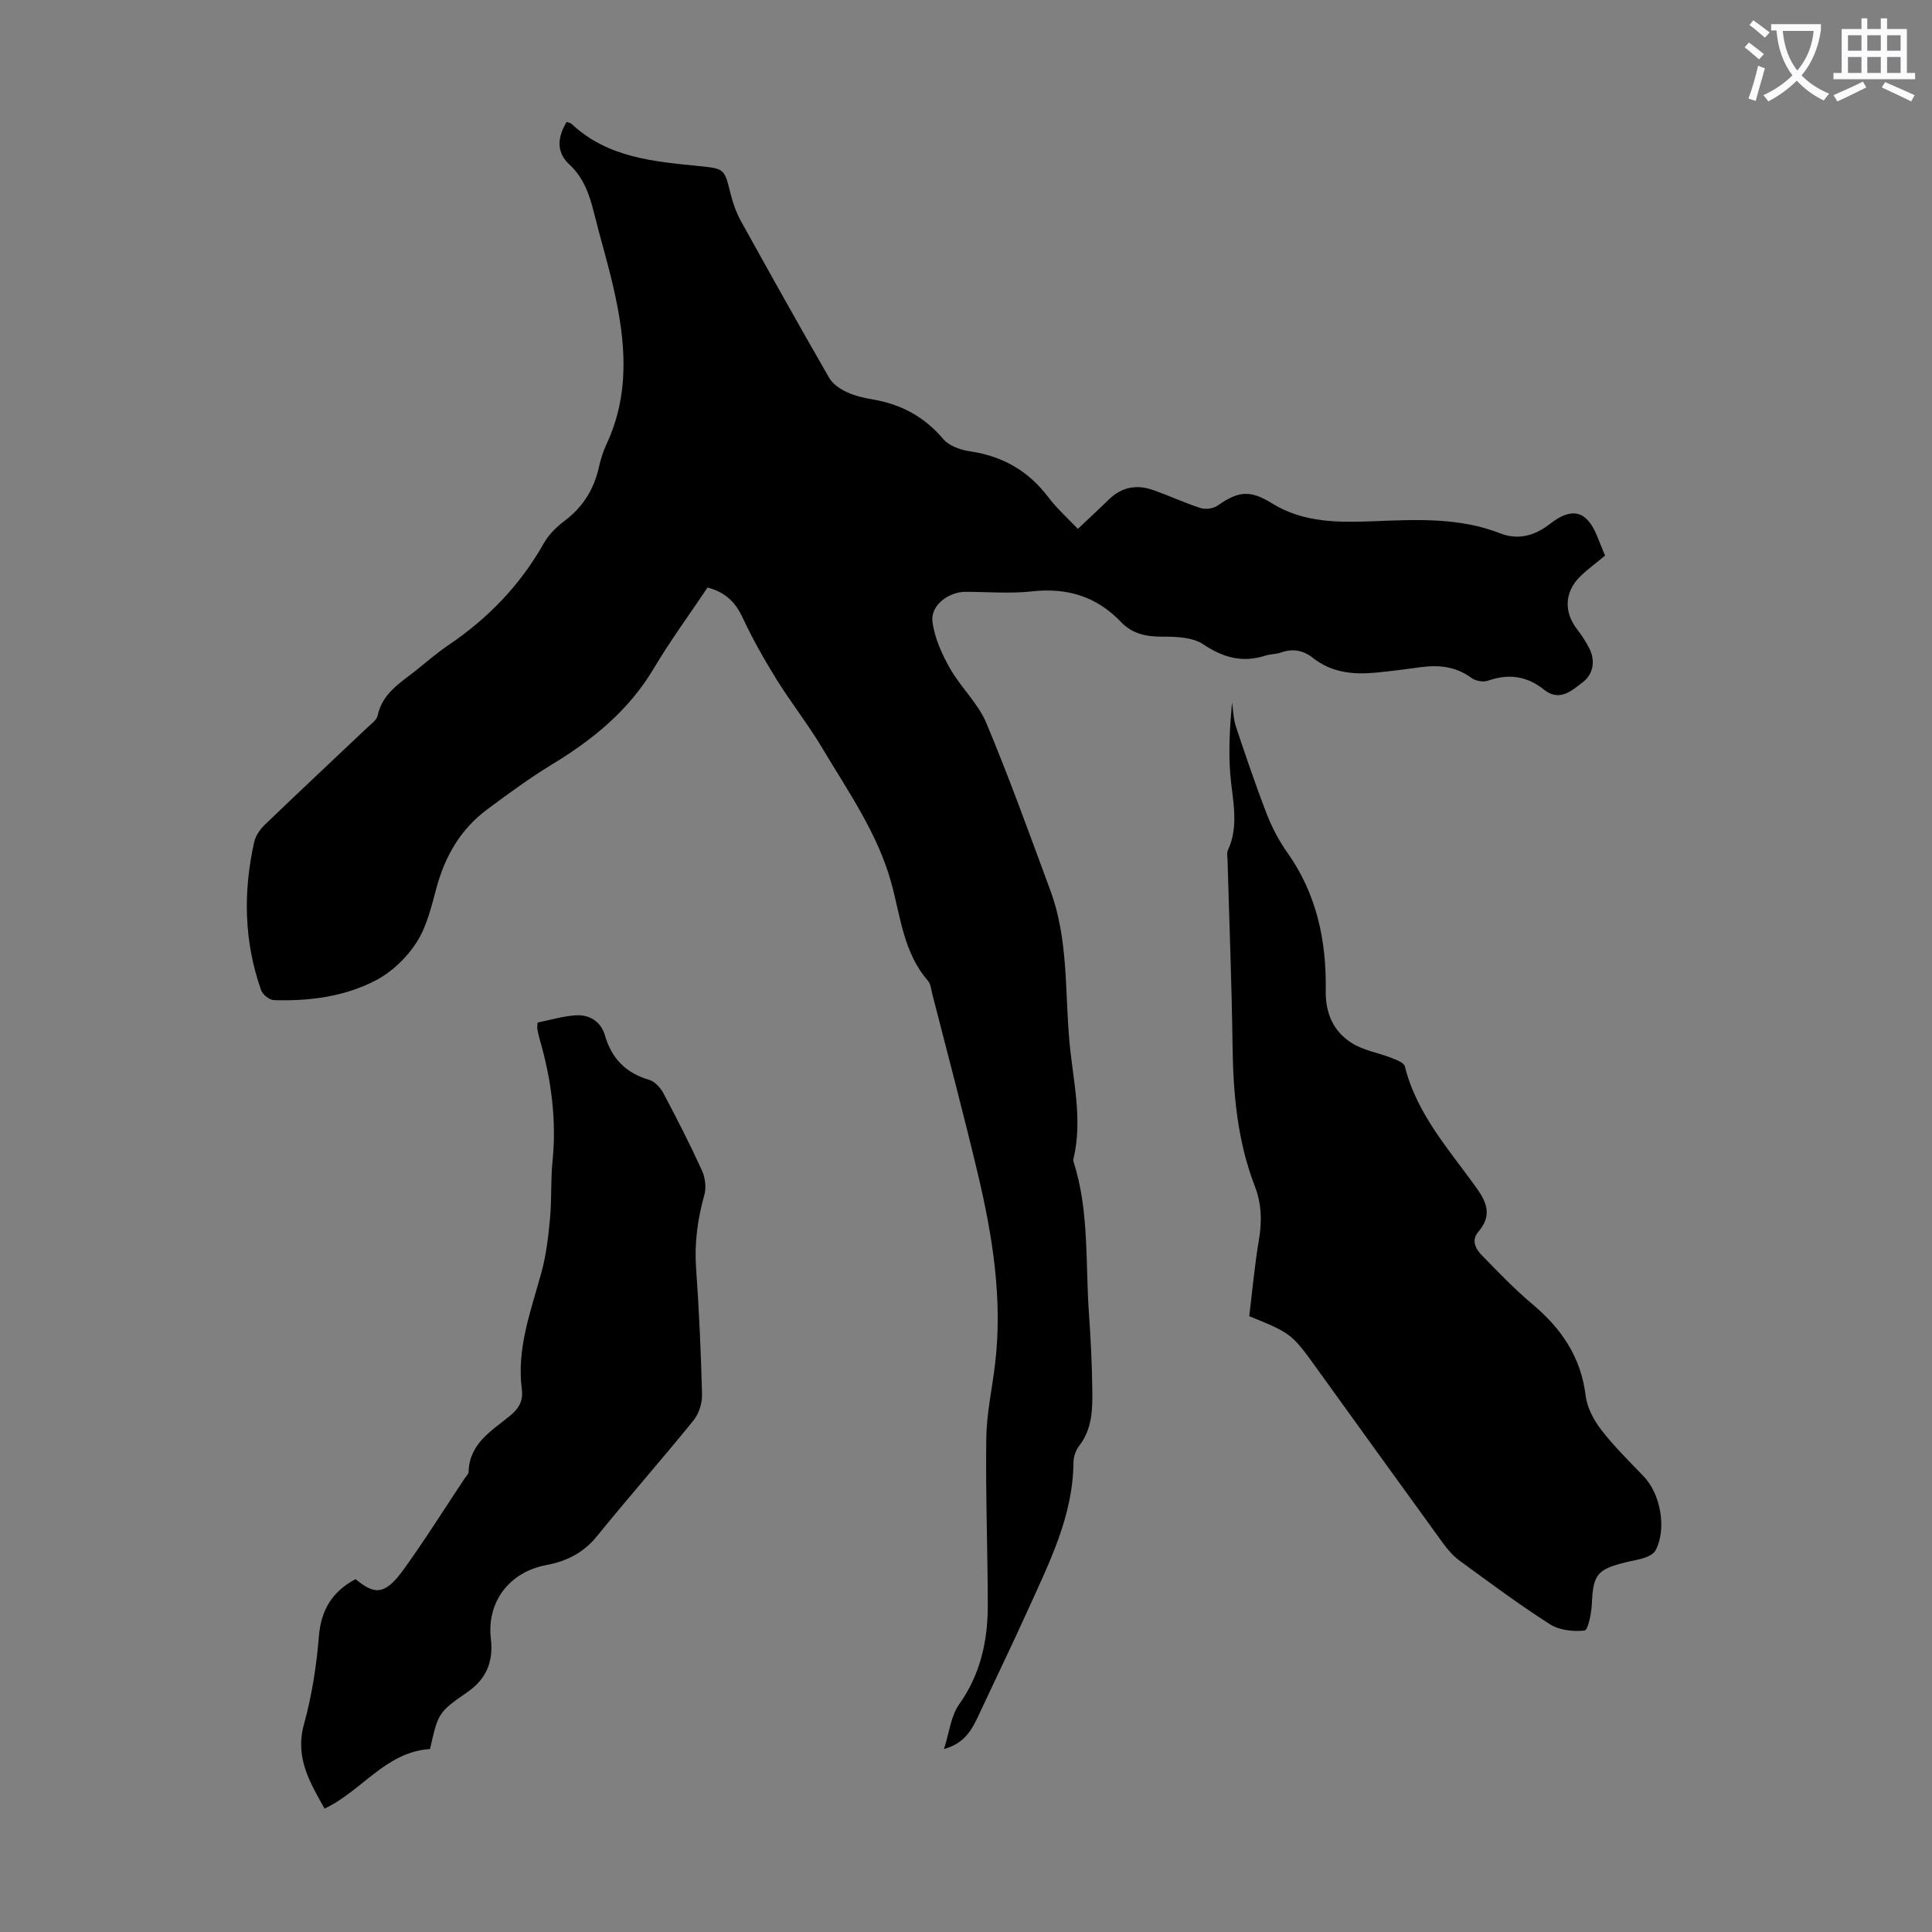 <svg enable-background="new 0 0 400 400" viewBox="0 0 400 400" xmlns="http://www.w3.org/2000/svg"><rect x="0" y="0" width="400" height="400" fill="#808080" stroke="none"/><path d="m362.1 8.8c1.1.8 2.1 1.6 3.1 2.4l-1 1.1c-1.3-1.1-2.3-2-3-2.5zm1.9 4.8c.5.2.9.4 1.4.5-.6 2.3-1.3 4.5-1.9 6.8l-1.5-.5c.8-2.1 1.4-4.3 2-6.8zm-1-9.4c1.3.9 2.4 1.8 3.4 2.5l-1 1.1c-1.4-1.2-2.4-2.1-3.2-2.6zm3.7 2.2v-1.4h10.3v1.2c-.5 3.6-1.8 6.8-4 9.4 1.5 1.6 3.4 2.8 5.7 3.8-.3.4-.7.8-1.1 1.4-2.3-1.1-4.1-2.5-5.6-4.1-1.6 1.6-3.6 3.1-5.9 4.3-.3-.5-.7-.9-1-1.3 2.4-1.1 4.4-2.5 6-4.1-1.9-2.5-3-5.6-3.3-9.3h-1.1zm8.8 0h-6.4c.3 3.3 1.3 6 3 8.2 2-2.3 3.1-5.1 3.4-8.2z" fill="#fbfafc"/><path d="m385.3 3.8h1.3v2.2h2.8v-2.2h1.3v2.2h4.1v9.1h1.7v1.3h-16.9v-1.3h1.7v-9.1h4.1v-2.2zm.4 13.1.7 1.2c-1.8.9-3.8 1.9-6 2.9-.2-.4-.5-.8-.8-1.3 2.3-1 4.3-1.9 6.1-2.8zm-3.1-6.4h2.8v-3.2h-2.8zm0 4.6h2.8v-3.3h-2.8zm4-4.6h2.8v-3.2h-2.8zm0 4.6h2.8v-3.3h-2.8zm3.7 1.9c2.1.9 4.1 1.8 6.1 2.7l-.7 1.3c-2.2-1.1-4.2-2-6.1-2.9zm3.2-9.7h-2.8v3.2h2.8zm-2.8 7.8h2.8v-3.3h-2.8z" fill="#fbfafc"/><g fill="#000001"><path d="m195.44 362.12c1.12-3.47 1.43-6.83 3.12-9.22 4.45-6.26 5.96-13.2 5.95-20.59-.02-11.53-.47-23.05-.31-34.58.07-5.09 1.2-10.16 1.81-15.24 1.6-13.33-.46-26.36-3.51-39.24-2.96-12.51-6.28-24.92-9.46-37.38-.25-.97-.33-2.15-.94-2.84-5.04-5.81-5.64-13.21-7.55-20.18-2.82-10.29-8.95-18.96-14.31-27.97-2.91-4.89-6.48-9.4-9.48-14.24-2.58-4.16-4.99-8.45-7.06-12.87-1.5-3.21-3.65-5.2-7.21-6.13-3.74 5.59-7.72 11.01-11.14 16.76-5.14 8.65-12.54 14.68-20.97 19.81-4.67 2.84-9.1 6.09-13.49 9.35-5.51 4.09-8.75 9.68-10.53 16.29-1.04 3.86-2 7.96-4.1 11.24-2.01 3.14-5.07 6.1-8.36 7.83-6.51 3.44-13.82 4.36-21.17 4.15-.93-.03-2.34-1.13-2.66-2.04-3.56-10.08-3.76-20.38-1.43-30.74.29-1.29 1.22-2.6 2.2-3.55 7.02-6.75 14.13-13.4 21.2-20.1.8-.76 1.96-1.55 2.15-2.49.99-4.68 4.78-6.82 8.06-9.45 2.18-1.75 4.31-3.59 6.62-5.15 8.19-5.54 14.85-12.43 19.73-21.09 1.01-1.79 2.63-3.38 4.3-4.63 3.76-2.82 6.03-6.46 7.07-10.98.37-1.63.84-3.27 1.55-4.78 5.02-10.64 4-21.56 1.49-32.51-1.2-5.23-2.76-10.37-4.05-15.57-.92-3.72-2.12-7.18-5.07-9.93-2.81-2.61-2.44-5.7-.58-8.82.44.17.81.2 1.03.41 7.47 7.01 16.98 7.79 26.45 8.74 5.26.53 5.19.57 6.49 5.81.48 1.92 1.17 3.85 2.13 5.58 6.01 10.86 12.07 21.7 18.26 32.45.74 1.28 2.26 2.3 3.65 2.95 1.7.79 3.61 1.22 5.47 1.54 5.83 1 10.61 3.59 14.5 8.18 1.21 1.43 3.6 2.26 5.57 2.55 6.76.99 12.09 4.07 16.21 9.53 1.74 2.3 3.94 4.25 6.09 6.52 2.22-2.11 4.35-4.06 6.41-6.08 2.59-2.53 5.65-3.16 8.98-2.02 3.38 1.15 6.63 2.7 10.02 3.79 1.03.33 2.63.11 3.51-.51 4.37-3.07 6.79-3.24 11.27-.47 6.65 4.12 14.05 3.98 21.46 3.69 8.72-.34 17.43-.75 25.81 2.53 3.8 1.48 7.26.41 10.35-2.01 4.46-3.48 7.52-2.71 9.65 2.47.55 1.34 1.09 2.67 1.69 4.14-1.74 1.45-3.54 2.76-5.12 4.29-3.3 3.21-3.45 7.38-.66 10.98.95 1.23 1.82 2.56 2.52 3.94 1.34 2.64.77 5.4-1.36 7.01-2.2 1.66-4.76 4.16-8.04 1.52-3.49-2.81-7.32-3.35-11.59-1.84-.96.34-2.53.07-3.37-.55-3.22-2.37-6.73-2.77-10.52-2.25-3.21.44-6.43.87-9.65 1.16-4.56.4-8.93-.1-12.7-3.08-1.97-1.56-4.14-1.99-6.59-1.12-1.04.37-2.23.32-3.28.66-4.72 1.51-8.7.41-12.83-2.35-2.15-1.44-5.45-1.6-8.23-1.58-3.42.02-6.39-.5-8.8-3.04-5.05-5.3-11.16-7.15-18.44-6.34-4.53.5-9.17.09-13.76.09-3.49 0-7.25 2.81-6.84 6.13.41 3.34 1.93 6.71 3.62 9.7 2.22 3.94 5.81 7.21 7.53 11.31 4.79 11.43 8.98 23.11 13.28 34.73 3.72 10.07 2.99 20.75 3.93 31.19.72 8.08 2.8 16.15.84 24.34-.05.21-.03.46.04.67 3.25 10.2 2.42 20.82 3.16 31.27.38 5.31.63 10.63.7 15.95.06 4.01-.03 8.05-2.71 11.51-.71.92-1.18 2.28-1.19 3.44-.09 11.01-4.91 20.55-9.28 30.22-3.45 7.63-7.11 15.18-10.65 22.77-1.33 2.74-2.86 5.24-6.88 6.36z"/><path d="m258.64 272.5c.66-5.35 1.12-10.59 2-15.75.66-3.86.57-7.51-.85-11.18-3.59-9.31-4.47-19.04-4.6-28.94-.17-12.87-.68-25.73-1.04-38.59-.02-.67-.19-1.43.07-1.99 2.41-5.23.91-10.52.49-15.84-.38-4.87-.08-9.79.37-14.78.25 1.66.27 3.39.79 4.96 2.04 6.12 4.11 12.23 6.44 18.24 1.08 2.79 2.54 5.52 4.27 7.97 6.08 8.59 8.06 18.27 7.9 28.51-.08 4.69 1.6 8.46 5.4 10.85 2.44 1.54 5.54 2.02 8.3 3.1.99.39 2.49.96 2.68 1.71 2.48 10.03 9.36 17.45 15.07 25.52 2.19 3.1 2.74 5.69.17 8.7-1.64 1.92-.49 3.69.85 5.06 3.36 3.44 6.7 6.93 10.37 10.01 5.97 5.02 10 10.92 10.97 18.89.3 2.47 1.67 5.06 3.22 7.07 2.65 3.44 5.79 6.51 8.81 9.66 3.52 3.67 4.79 10.92 2.45 15.3-.36.67-1.28 1.19-2.05 1.46-1.36.48-2.82.69-4.23 1.04-5.9 1.48-6.64 2.57-6.92 8.62-.09 1.94-.78 5.39-1.5 5.48-2.35.27-5.25-.06-7.2-1.31-6.4-4.09-12.51-8.65-18.65-13.13-1.32-.96-2.47-2.27-3.43-3.6-8.68-11.95-17.3-23.93-25.94-35.91-5.43-7.55-5.43-7.55-14.21-11.13z"/><path d="m73.61 326.94c3.77 3.1 5.93 3.56 9.85-1.85 4.46-6.15 8.49-12.62 12.71-18.95.31-.46.84-.94.85-1.42.16-5.89 4.8-8.5 8.61-11.63 1.82-1.49 2.72-3.08 2.41-5.44-1.11-8.5 1.9-16.29 4.07-24.26.99-3.62 1.42-7.42 1.77-11.17.36-3.89.12-7.85.51-11.74.87-8.6-.24-16.94-2.62-25.18-.22-.75-.38-1.52-.52-2.28-.06-.31.02-.64.05-1.31 2.56-.52 5.14-1.3 7.77-1.49 2.95-.22 5.33 1.24 6.18 4.16 1.4 4.83 4.36 7.78 9.18 9.2 1.18.35 2.35 1.68 2.97 2.85 2.78 5.23 5.47 10.51 7.93 15.9.67 1.48.93 3.52.5 5.06-1.41 5.01-2.08 9.99-1.71 15.21.62 8.71 1.01 17.43 1.23 26.16.04 1.78-.66 3.96-1.78 5.34-6.56 8.08-13.44 15.9-20 23.98-2.8 3.45-6.31 5.17-10.5 5.96-7.66 1.44-12.34 7.67-11.44 15.28.55 4.63-.89 8.25-4.83 10.99-6.12 4.25-6.06 4.34-7.77 11.81-9.15.57-14.11 8.69-21.83 12.33-3.02-5.39-6.18-10.54-4.27-17.44 1.63-5.9 2.59-12.06 3.09-18.17.43-5.46 2.69-9.27 7.59-11.9z"/></g></svg>